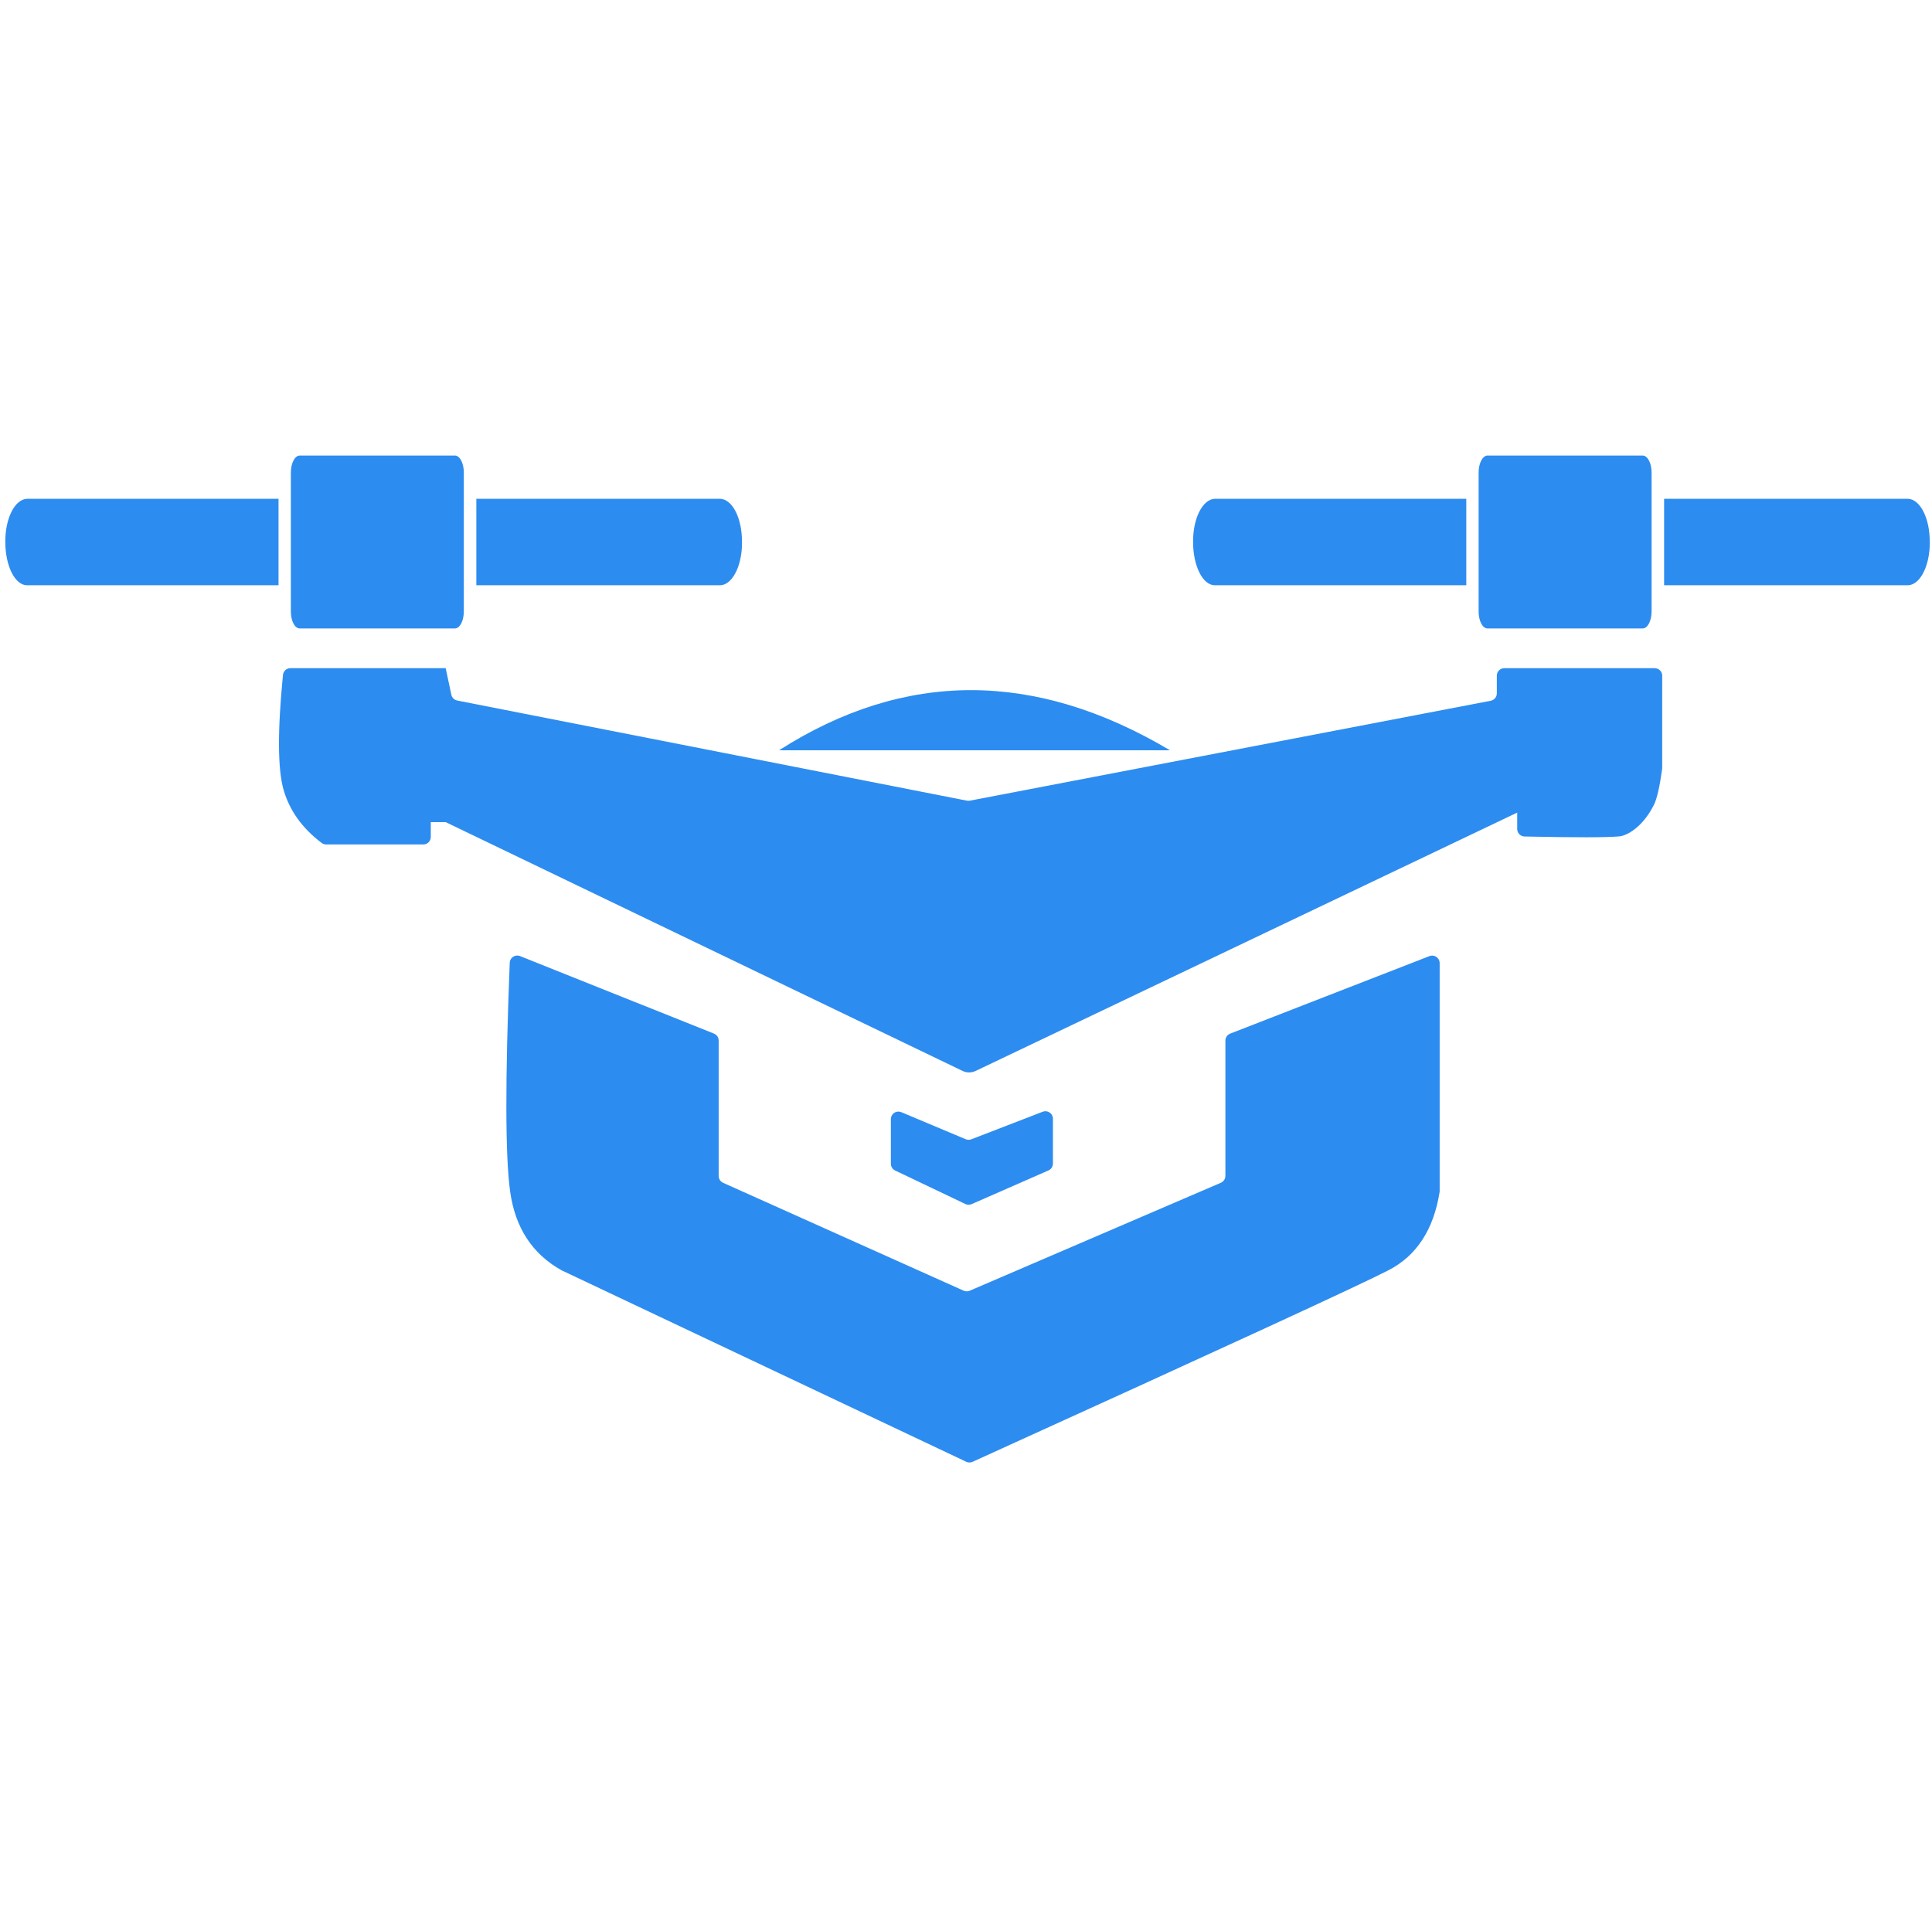 <?xml version="1.0" encoding="UTF-8"?>
<svg width="257px" height="256px" viewBox="0 0 257 256" version="1.1" xmlns="http://www.w3.org/2000/svg" xmlns:xlink="http://www.w3.org/1999/xlink">
    <title>11</title>
    <g id="Page-1" stroke="none" stroke-width="1" fill="none" fill-rule="evenodd">
        <g id="11" transform="translate(0.706, 0)">
            <rect id="矩形" x="0.294" y="0" width="256" height="256"></rect>
            <g id="路径-8" transform="translate(-0, 60.609)" fill="#2D8CF0">
                <path d="M37.928,28.286 L58.581,28.286 L58.581,28.286 L59.333,31.819 C59.416,32.21 59.725,32.514 60.118,32.592 L127.922,45.913 C128.048,45.937 128.177,45.938 128.303,45.914 L197.594,32.62 C198.065,32.53 198.405,32.118 198.405,31.638 L198.405,29.286 C198.405,28.733 198.853,28.286 199.405,28.286 L219.406,28.286 C219.959,28.286 220.406,28.733 220.406,29.286 L220.406,41.641 L220.406,41.641 C220.071,44.075 219.698,45.697 219.287,46.507 C217.754,49.528 215.651,50.571 214.733,50.66 C213.11,50.817 208.898,50.824 202.097,50.681 L202.097,50.681 C201.553,50.67 201.117,50.226 201.117,49.682 L201.117,47.502 L201.117,47.502 L129.07,81.873 C128.523,82.134 127.887,82.133 127.341,81.87 L58.581,48.769 L58.581,48.769 L56.6,48.769 L56.6,50.741 C56.6,51.293 56.152,51.741 55.6,51.741 L42.682,51.741 C42.467,51.74 42.257,51.67 42.085,51.541 C39.51,49.592 37.823,47.246 37.025,44.502 C36.231,41.771 36.201,36.666 36.934,29.188 L36.934,29.188 C36.985,28.677 37.414,28.286 37.928,28.286 Z"></path>
                <path d="M68.466,66.588 L94.265,76.901 C94.645,77.053 94.894,77.421 94.894,77.83 L94.894,95.842 C94.894,96.236 95.125,96.593 95.485,96.754 L127.482,111.105 C127.737,111.219 128.029,111.222 128.286,111.111 L161.695,96.749 C162.062,96.591 162.3,96.23 162.3,95.83 L162.3,77.837 C162.3,77.424 162.554,77.054 162.938,76.905 L189.44,66.594 C189.955,66.394 190.535,66.649 190.735,67.164 C190.78,67.279 190.803,67.402 190.803,67.526 L190.803,97.852 C190.803,97.902 190.799,97.953 190.791,98.003 C189.991,102.993 187.732,106.452 184.011,108.379 C180.288,110.308 161.84,118.806 128.667,133.874 L128.667,133.874 C128.399,133.995 128.092,133.992 127.827,133.867 L74.031,108.41 C74.009,108.399 73.987,108.388 73.966,108.376 C70.097,106.21 67.828,102.726 67.156,97.925 C66.504,93.263 66.485,83.114 67.099,67.479 L67.099,67.479 C67.12,66.927 67.584,66.497 68.136,66.518 C68.249,66.522 68.361,66.545 68.467,66.587 Z" id="路径-11"></path>
                <path d="M102.927,39.208 C119.636,28.542 136.969,28.542 154.927,39.208" id="路径-10"></path>
                <path d="M119.187,87.356 L127.754,90.955 C127.992,91.055 128.26,91.059 128.501,90.966 L137.997,87.298 C138.513,87.099 139.092,87.356 139.291,87.871 C139.335,87.986 139.358,88.108 139.358,88.231 L139.358,94.193 C139.358,94.59 139.123,94.949 138.759,95.108 L128.545,99.589 C128.278,99.706 127.975,99.701 127.712,99.576 L118.369,95.118 C118.021,94.952 117.8,94.601 117.8,94.215 L117.8,88.278 C117.8,87.725 118.248,87.278 118.8,87.278 C118.933,87.278 119.065,87.304 119.187,87.356 Z" id="路径-12"></path>
                <path d="M197.147,23 L217.839,23 C218.484,22.971 218.998,21.956 218.994,20.718 L218.994,2.312 C219.007,1.063 218.49,0.029 217.839,0 L197.128,0 C196.484,0.041 195.976,1.062 195.985,2.297 L195.985,20.703 C195.978,21.302 196.096,21.882 196.313,22.314 C196.529,22.745 196.827,22.992 197.139,23 L197.147,23 L197.147,23 Z" id="路径" fill-rule="nonzero"></path>
                <path d="M194.344,5.754 L160.89,5.754 C160.109,5.777 159.365,6.397 158.823,7.475 C158.281,8.553 157.985,10.002 158.001,11.5 C158.001,14.68 159.287,17.254 160.886,17.254 L194.344,17.254 L194.344,5.754 Z" id="路径" fill-rule="nonzero"></path>
                <path d="M255.992,11.5 C256.007,10.003 255.712,8.556 255.171,7.478 C254.629,6.4 253.886,5.779 253.106,5.754 L220.658,5.754 L220.658,17.254 L253.122,17.254 C254.743,17.184 256.03,14.611 255.999,11.5 L255.992,11.5 L255.992,11.5 Z" id="路径" fill-rule="nonzero"></path>
                <path d="M39.147,23 L59.839,23 C60.484,22.971 60.998,21.956 60.994,20.718 L60.994,2.312 C61.007,1.063 60.49,0.029 59.839,4.54747351e-13 L39.128,4.54747351e-13 C38.484,0.041 37.976,1.062 37.985,2.297 L37.985,20.703 C37.978,21.302 38.096,21.882 38.313,22.314 C38.529,22.745 38.827,22.992 39.139,23 L39.147,23 L39.147,23 Z" id="路径" fill-rule="nonzero"></path>
                <path d="M36.344,5.754 L2.89,5.754 C2.109,5.777 1.365,6.397 0.823,7.475 C0.281,8.553 -0.015,10.002 0.001,11.5 C0.001,14.68 1.287,17.254 2.886,17.254 L36.344,17.254 L36.344,5.754 Z" id="路径" fill-rule="nonzero"></path>
                <path d="M97.992,11.5 C98.007,10.003 97.712,8.556 97.171,7.478 C96.629,6.4 95.886,5.779 95.106,5.754 L62.658,5.754 L62.658,17.254 L95.122,17.254 C96.743,17.184 98.03,14.611 97.999,11.5 L97.992,11.5 L97.992,11.5 Z" id="路径" fill-rule="nonzero"></path>
            </g>
        </g>
    </g>
</svg>